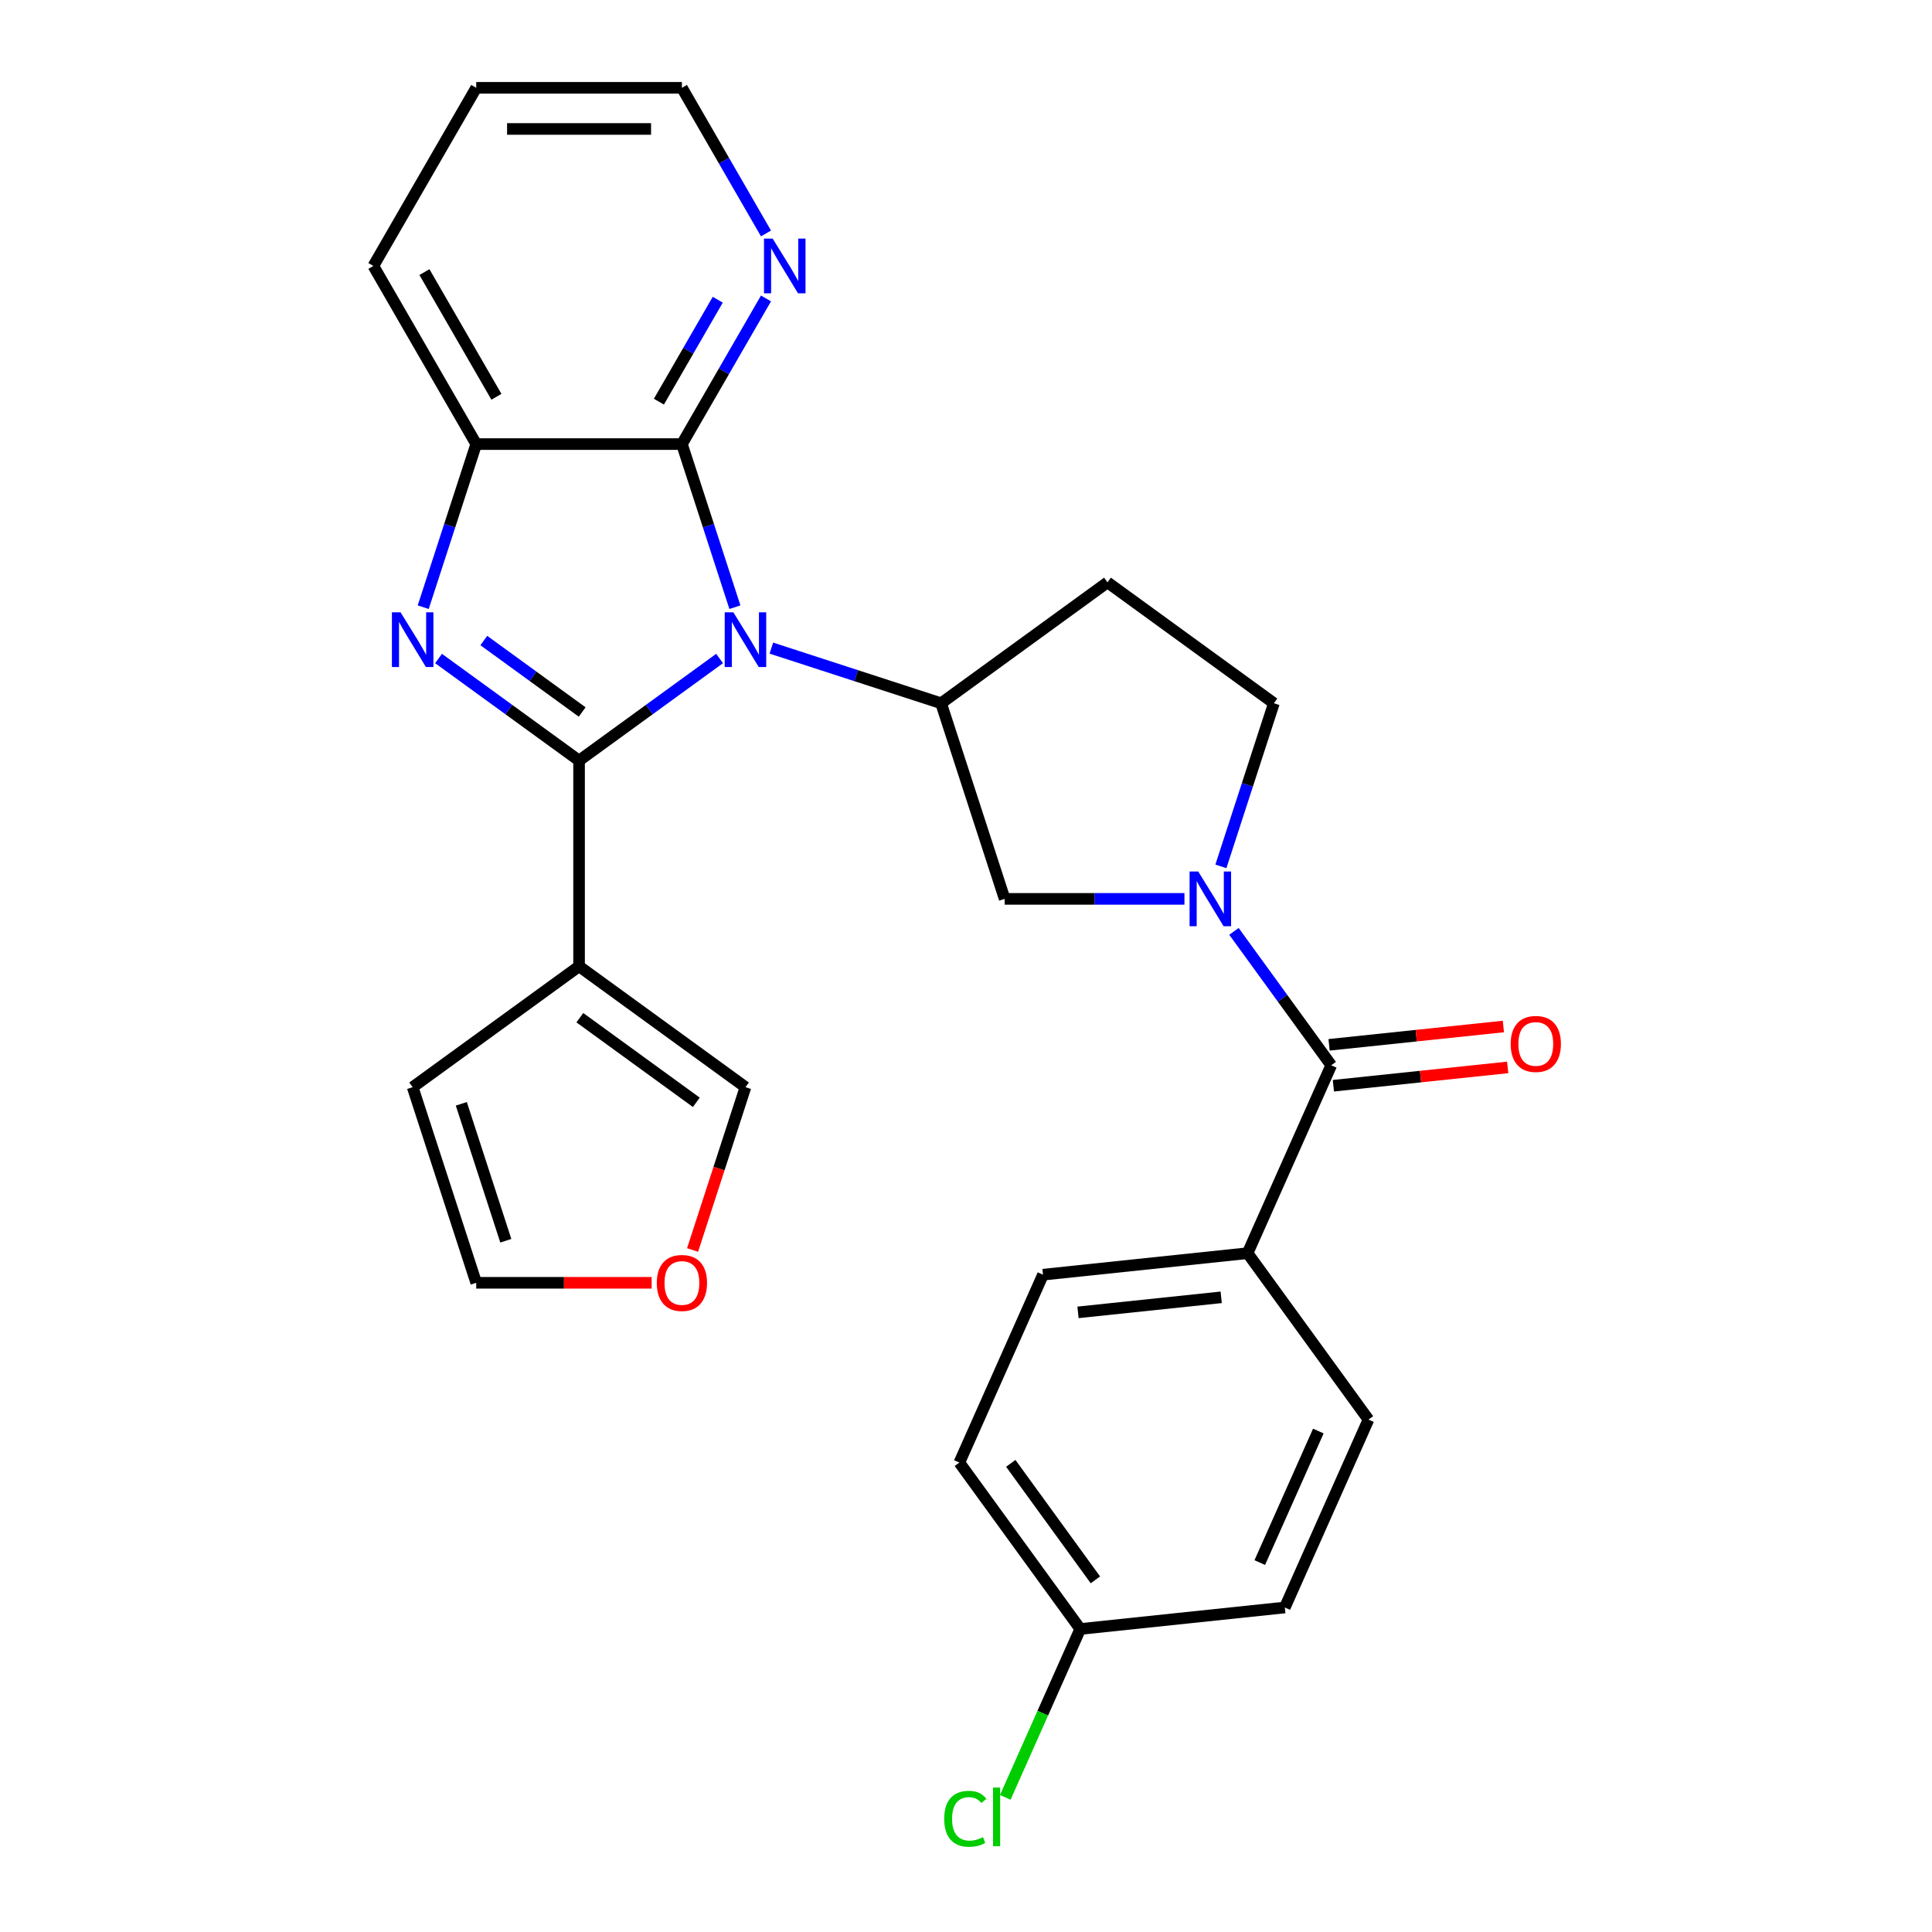 <?xml version='1.0' encoding='iso-8859-1'?>
<svg version='1.1' baseProfile='full'
              xmlns='http://www.w3.org/2000/svg'
                      xmlns:rdkit='http://www.rdkit.org/xml'
                      xmlns:xlink='http://www.w3.org/1999/xlink'
                  xml:space='preserve'
width='1000px' height='1000px' viewBox='0 0 1000 1000'>
<!-- END OF HEADER -->
<rect style='opacity:1.0;fill:#FFFFFF;stroke:none' width='1000' height='1000' x='0' y='0'> </rect>
<path class='bond-0' d='M 299.723,393.683 L 336.088,367.263' style='fill:none;fill-rule:evenodd;stroke:#000000;stroke-width:6px;stroke-linecap:butt;stroke-linejoin:miter;stroke-opacity:1' />
<path class='bond-0' d='M 336.088,367.263 L 372.452,340.843' style='fill:none;fill-rule:evenodd;stroke:#0000FF;stroke-width:6px;stroke-linecap:butt;stroke-linejoin:miter;stroke-opacity:1' />
<path class='bond-1' d='M 299.723,393.683 L 263.359,367.263' style='fill:none;fill-rule:evenodd;stroke:#000000;stroke-width:6px;stroke-linecap:butt;stroke-linejoin:miter;stroke-opacity:1' />
<path class='bond-1' d='M 263.359,367.263 L 226.995,340.843' style='fill:none;fill-rule:evenodd;stroke:#0000FF;stroke-width:6px;stroke-linecap:butt;stroke-linejoin:miter;stroke-opacity:1' />
<path class='bond-1' d='M 301.329,368.531 L 275.874,350.037' style='fill:none;fill-rule:evenodd;stroke:#000000;stroke-width:6px;stroke-linecap:butt;stroke-linejoin:miter;stroke-opacity:1' />
<path class='bond-1' d='M 275.874,350.037 L 250.419,331.543' style='fill:none;fill-rule:evenodd;stroke:#0000FF;stroke-width:6px;stroke-linecap:butt;stroke-linejoin:miter;stroke-opacity:1' />
<path class='bond-4' d='M 299.723,393.683 L 299.723,500.146' style='fill:none;fill-rule:evenodd;stroke:#000000;stroke-width:6px;stroke-linecap:butt;stroke-linejoin:miter;stroke-opacity:1' />
<path class='bond-2' d='M 380.388,314.284 L 366.671,272.069' style='fill:none;fill-rule:evenodd;stroke:#0000FF;stroke-width:6px;stroke-linecap:butt;stroke-linejoin:miter;stroke-opacity:1' />
<path class='bond-2' d='M 366.671,272.069 L 352.955,229.854' style='fill:none;fill-rule:evenodd;stroke:#000000;stroke-width:6px;stroke-linecap:butt;stroke-linejoin:miter;stroke-opacity:1' />
<path class='bond-5' d='M 399.255,335.46 L 443.18,349.732' style='fill:none;fill-rule:evenodd;stroke:#0000FF;stroke-width:6px;stroke-linecap:butt;stroke-linejoin:miter;stroke-opacity:1' />
<path class='bond-5' d='M 443.18,349.732 L 487.106,364.005' style='fill:none;fill-rule:evenodd;stroke:#000000;stroke-width:6px;stroke-linecap:butt;stroke-linejoin:miter;stroke-opacity:1' />
<path class='bond-7' d='M 219.059,314.284 L 232.775,272.069' style='fill:none;fill-rule:evenodd;stroke:#0000FF;stroke-width:6px;stroke-linecap:butt;stroke-linejoin:miter;stroke-opacity:1' />
<path class='bond-7' d='M 232.775,272.069 L 246.492,229.854' style='fill:none;fill-rule:evenodd;stroke:#000000;stroke-width:6px;stroke-linecap:butt;stroke-linejoin:miter;stroke-opacity:1' />
<path class='bond-10' d='M 352.955,229.854 L 374.714,192.165' style='fill:none;fill-rule:evenodd;stroke:#000000;stroke-width:6px;stroke-linecap:butt;stroke-linejoin:miter;stroke-opacity:1' />
<path class='bond-10' d='M 374.714,192.165 L 396.474,154.476' style='fill:none;fill-rule:evenodd;stroke:#0000FF;stroke-width:6px;stroke-linecap:butt;stroke-linejoin:miter;stroke-opacity:1' />
<path class='bond-10' d='M 341.043,207.901 L 356.274,181.518' style='fill:none;fill-rule:evenodd;stroke:#000000;stroke-width:6px;stroke-linecap:butt;stroke-linejoin:miter;stroke-opacity:1' />
<path class='bond-10' d='M 356.274,181.518 L 371.506,155.136' style='fill:none;fill-rule:evenodd;stroke:#0000FF;stroke-width:6px;stroke-linecap:butt;stroke-linejoin:miter;stroke-opacity:1' />
<path class='bond-27' d='M 352.955,229.854 L 246.492,229.854' style='fill:none;fill-rule:evenodd;stroke:#000000;stroke-width:6px;stroke-linecap:butt;stroke-linejoin:miter;stroke-opacity:1' />
<path class='bond-3' d='M 613.066,465.257 L 566.535,465.257' style='fill:none;fill-rule:evenodd;stroke:#0000FF;stroke-width:6px;stroke-linecap:butt;stroke-linejoin:miter;stroke-opacity:1' />
<path class='bond-3' d='M 566.535,465.257 L 520.004,465.257' style='fill:none;fill-rule:evenodd;stroke:#000000;stroke-width:6px;stroke-linecap:butt;stroke-linejoin:miter;stroke-opacity:1' />
<path class='bond-6' d='M 638.689,482.078 L 663.867,516.733' style='fill:none;fill-rule:evenodd;stroke:#0000FF;stroke-width:6px;stroke-linecap:butt;stroke-linejoin:miter;stroke-opacity:1' />
<path class='bond-6' d='M 663.867,516.733 L 689.045,551.387' style='fill:none;fill-rule:evenodd;stroke:#000000;stroke-width:6px;stroke-linecap:butt;stroke-linejoin:miter;stroke-opacity:1' />
<path class='bond-30' d='M 631.933,448.435 L 645.65,406.22' style='fill:none;fill-rule:evenodd;stroke:#0000FF;stroke-width:6px;stroke-linecap:butt;stroke-linejoin:miter;stroke-opacity:1' />
<path class='bond-30' d='M 645.65,406.22 L 659.366,364.005' style='fill:none;fill-rule:evenodd;stroke:#000000;stroke-width:6px;stroke-linecap:butt;stroke-linejoin:miter;stroke-opacity:1' />
<path class='bond-13' d='M 299.723,500.146 L 385.853,562.723' style='fill:none;fill-rule:evenodd;stroke:#000000;stroke-width:6px;stroke-linecap:butt;stroke-linejoin:miter;stroke-opacity:1' />
<path class='bond-13' d='M 300.127,526.759 L 360.418,570.563' style='fill:none;fill-rule:evenodd;stroke:#000000;stroke-width:6px;stroke-linecap:butt;stroke-linejoin:miter;stroke-opacity:1' />
<path class='bond-14' d='M 299.723,500.146 L 213.593,562.723' style='fill:none;fill-rule:evenodd;stroke:#000000;stroke-width:6px;stroke-linecap:butt;stroke-linejoin:miter;stroke-opacity:1' />
<path class='bond-8' d='M 487.106,364.005 L 520.004,465.257' style='fill:none;fill-rule:evenodd;stroke:#000000;stroke-width:6px;stroke-linecap:butt;stroke-linejoin:miter;stroke-opacity:1' />
<path class='bond-9' d='M 487.106,364.005 L 573.236,301.427' style='fill:none;fill-rule:evenodd;stroke:#000000;stroke-width:6px;stroke-linecap:butt;stroke-linejoin:miter;stroke-opacity:1' />
<path class='bond-12' d='M 689.045,551.387 L 645.742,648.646' style='fill:none;fill-rule:evenodd;stroke:#000000;stroke-width:6px;stroke-linecap:butt;stroke-linejoin:miter;stroke-opacity:1' />
<path class='bond-16' d='M 690.157,561.975 L 735.266,557.234' style='fill:none;fill-rule:evenodd;stroke:#000000;stroke-width:6px;stroke-linecap:butt;stroke-linejoin:miter;stroke-opacity:1' />
<path class='bond-16' d='M 735.266,557.234 L 780.375,552.493' style='fill:none;fill-rule:evenodd;stroke:#FF0000;stroke-width:6px;stroke-linecap:butt;stroke-linejoin:miter;stroke-opacity:1' />
<path class='bond-16' d='M 687.932,540.799 L 733.041,536.058' style='fill:none;fill-rule:evenodd;stroke:#000000;stroke-width:6px;stroke-linecap:butt;stroke-linejoin:miter;stroke-opacity:1' />
<path class='bond-16' d='M 733.041,536.058 L 778.15,531.317' style='fill:none;fill-rule:evenodd;stroke:#FF0000;stroke-width:6px;stroke-linecap:butt;stroke-linejoin:miter;stroke-opacity:1' />
<path class='bond-24' d='M 246.492,229.854 L 193.26,137.654' style='fill:none;fill-rule:evenodd;stroke:#000000;stroke-width:6px;stroke-linecap:butt;stroke-linejoin:miter;stroke-opacity:1' />
<path class='bond-24' d='M 256.947,205.377 L 219.685,140.838' style='fill:none;fill-rule:evenodd;stroke:#000000;stroke-width:6px;stroke-linecap:butt;stroke-linejoin:miter;stroke-opacity:1' />
<path class='bond-11' d='M 573.236,301.427 L 659.366,364.005' style='fill:none;fill-rule:evenodd;stroke:#000000;stroke-width:6px;stroke-linecap:butt;stroke-linejoin:miter;stroke-opacity:1' />
<path class='bond-25' d='M 396.474,120.832 L 374.714,83.144' style='fill:none;fill-rule:evenodd;stroke:#0000FF;stroke-width:6px;stroke-linecap:butt;stroke-linejoin:miter;stroke-opacity:1' />
<path class='bond-25' d='M 374.714,83.144 L 352.955,45.455' style='fill:none;fill-rule:evenodd;stroke:#000000;stroke-width:6px;stroke-linecap:butt;stroke-linejoin:miter;stroke-opacity:1' />
<path class='bond-18' d='M 645.742,648.646 L 539.863,659.774' style='fill:none;fill-rule:evenodd;stroke:#000000;stroke-width:6px;stroke-linecap:butt;stroke-linejoin:miter;stroke-opacity:1' />
<path class='bond-18' d='M 632.086,671.491 L 557.97,679.281' style='fill:none;fill-rule:evenodd;stroke:#000000;stroke-width:6px;stroke-linecap:butt;stroke-linejoin:miter;stroke-opacity:1' />
<path class='bond-19' d='M 645.742,648.646 L 708.32,734.776' style='fill:none;fill-rule:evenodd;stroke:#000000;stroke-width:6px;stroke-linecap:butt;stroke-linejoin:miter;stroke-opacity:1' />
<path class='bond-15' d='M 385.853,562.723 L 372.163,604.858' style='fill:none;fill-rule:evenodd;stroke:#000000;stroke-width:6px;stroke-linecap:butt;stroke-linejoin:miter;stroke-opacity:1' />
<path class='bond-15' d='M 372.163,604.858 L 358.472,646.994' style='fill:none;fill-rule:evenodd;stroke:#FF0000;stroke-width:6px;stroke-linecap:butt;stroke-linejoin:miter;stroke-opacity:1' />
<path class='bond-17' d='M 213.593,562.723 L 246.492,663.975' style='fill:none;fill-rule:evenodd;stroke:#000000;stroke-width:6px;stroke-linecap:butt;stroke-linejoin:miter;stroke-opacity:1' />
<path class='bond-17' d='M 238.778,571.331 L 261.807,642.208' style='fill:none;fill-rule:evenodd;stroke:#000000;stroke-width:6px;stroke-linecap:butt;stroke-linejoin:miter;stroke-opacity:1' />
<path class='bond-28' d='M 337.293,663.975 L 291.892,663.975' style='fill:none;fill-rule:evenodd;stroke:#FF0000;stroke-width:6px;stroke-linecap:butt;stroke-linejoin:miter;stroke-opacity:1' />
<path class='bond-28' d='M 291.892,663.975 L 246.492,663.975' style='fill:none;fill-rule:evenodd;stroke:#000000;stroke-width:6px;stroke-linecap:butt;stroke-linejoin:miter;stroke-opacity:1' />
<path class='bond-21' d='M 539.863,659.774 L 496.56,757.033' style='fill:none;fill-rule:evenodd;stroke:#000000;stroke-width:6px;stroke-linecap:butt;stroke-linejoin:miter;stroke-opacity:1' />
<path class='bond-22' d='M 708.32,734.776 L 665.017,832.035' style='fill:none;fill-rule:evenodd;stroke:#000000;stroke-width:6px;stroke-linecap:butt;stroke-linejoin:miter;stroke-opacity:1' />
<path class='bond-22' d='M 682.372,740.704 L 652.061,808.785' style='fill:none;fill-rule:evenodd;stroke:#000000;stroke-width:6px;stroke-linecap:butt;stroke-linejoin:miter;stroke-opacity:1' />
<path class='bond-20' d='M 559.138,843.163 L 665.017,832.035' style='fill:none;fill-rule:evenodd;stroke:#000000;stroke-width:6px;stroke-linecap:butt;stroke-linejoin:miter;stroke-opacity:1' />
<path class='bond-23' d='M 559.138,843.163 L 539.737,886.737' style='fill:none;fill-rule:evenodd;stroke:#000000;stroke-width:6px;stroke-linecap:butt;stroke-linejoin:miter;stroke-opacity:1' />
<path class='bond-23' d='M 539.737,886.737 L 520.337,930.311' style='fill:none;fill-rule:evenodd;stroke:#00CC00;stroke-width:6px;stroke-linecap:butt;stroke-linejoin:miter;stroke-opacity:1' />
<path class='bond-31' d='M 559.138,843.163 L 496.56,757.033' style='fill:none;fill-rule:evenodd;stroke:#000000;stroke-width:6px;stroke-linecap:butt;stroke-linejoin:miter;stroke-opacity:1' />
<path class='bond-31' d='M 566.977,817.728 L 523.173,757.437' style='fill:none;fill-rule:evenodd;stroke:#000000;stroke-width:6px;stroke-linecap:butt;stroke-linejoin:miter;stroke-opacity:1' />
<path class='bond-26' d='M 193.26,137.654 L 246.492,45.455' style='fill:none;fill-rule:evenodd;stroke:#000000;stroke-width:6px;stroke-linecap:butt;stroke-linejoin:miter;stroke-opacity:1' />
<path class='bond-29' d='M 352.955,45.455 L 246.492,45.455' style='fill:none;fill-rule:evenodd;stroke:#000000;stroke-width:6px;stroke-linecap:butt;stroke-linejoin:miter;stroke-opacity:1' />
<path class='bond-29' d='M 336.985,66.747 L 262.461,66.747' style='fill:none;fill-rule:evenodd;stroke:#000000;stroke-width:6px;stroke-linecap:butt;stroke-linejoin:miter;stroke-opacity:1' />
<path  class='atom-1' d='M 379.593 316.946
L 388.873 331.946
Q 389.793 333.426, 391.273 336.106
Q 392.753 338.786, 392.833 338.946
L 392.833 316.946
L 396.593 316.946
L 396.593 345.266
L 392.713 345.266
L 382.753 328.866
Q 381.593 326.946, 380.353 324.746
Q 379.153 322.546, 378.793 321.866
L 378.793 345.266
L 375.113 345.266
L 375.113 316.946
L 379.593 316.946
' fill='#0000FF'/>
<path  class='atom-2' d='M 207.333 316.946
L 216.613 331.946
Q 217.533 333.426, 219.013 336.106
Q 220.493 338.786, 220.573 338.946
L 220.573 316.946
L 224.333 316.946
L 224.333 345.266
L 220.453 345.266
L 210.493 328.866
Q 209.333 326.946, 208.093 324.746
Q 206.893 322.546, 206.533 321.866
L 206.533 345.266
L 202.853 345.266
L 202.853 316.946
L 207.333 316.946
' fill='#0000FF'/>
<path  class='atom-4' d='M 620.207 451.097
L 629.487 466.097
Q 630.407 467.577, 631.887 470.257
Q 633.367 472.937, 633.447 473.097
L 633.447 451.097
L 637.207 451.097
L 637.207 479.417
L 633.327 479.417
L 623.367 463.017
Q 622.207 461.097, 620.967 458.897
Q 619.767 456.697, 619.407 456.017
L 619.407 479.417
L 615.727 479.417
L 615.727 451.097
L 620.207 451.097
' fill='#0000FF'/>
<path  class='atom-11' d='M 399.926 123.494
L 409.206 138.494
Q 410.126 139.974, 411.606 142.654
Q 413.086 145.334, 413.166 145.494
L 413.166 123.494
L 416.926 123.494
L 416.926 151.814
L 413.046 151.814
L 403.086 135.414
Q 401.926 133.494, 400.686 131.294
Q 399.486 129.094, 399.126 128.414
L 399.126 151.814
L 395.446 151.814
L 395.446 123.494
L 399.926 123.494
' fill='#0000FF'/>
<path  class='atom-16' d='M 339.955 664.055
Q 339.955 657.255, 343.315 653.455
Q 346.675 649.655, 352.955 649.655
Q 359.235 649.655, 362.595 653.455
Q 365.955 657.255, 365.955 664.055
Q 365.955 670.935, 362.555 674.855
Q 359.155 678.735, 352.955 678.735
Q 346.715 678.735, 343.315 674.855
Q 339.955 670.975, 339.955 664.055
M 352.955 675.535
Q 357.275 675.535, 359.595 672.655
Q 361.955 669.735, 361.955 664.055
Q 361.955 658.495, 359.595 655.695
Q 357.275 652.855, 352.955 652.855
Q 348.635 652.855, 346.275 655.655
Q 343.955 658.455, 343.955 664.055
Q 343.955 669.775, 346.275 672.655
Q 348.635 675.535, 352.955 675.535
' fill='#FF0000'/>
<path  class='atom-17' d='M 781.924 540.339
Q 781.924 533.539, 785.284 529.739
Q 788.644 525.939, 794.924 525.939
Q 801.204 525.939, 804.564 529.739
Q 807.924 533.539, 807.924 540.339
Q 807.924 547.219, 804.524 551.139
Q 801.124 555.019, 794.924 555.019
Q 788.684 555.019, 785.284 551.139
Q 781.924 547.259, 781.924 540.339
M 794.924 551.819
Q 799.244 551.819, 801.564 548.939
Q 803.924 546.019, 803.924 540.339
Q 803.924 534.779, 801.564 531.979
Q 799.244 529.139, 794.924 529.139
Q 790.604 529.139, 788.244 531.939
Q 785.924 534.739, 785.924 540.339
Q 785.924 546.059, 788.244 548.939
Q 790.604 551.819, 794.924 551.819
' fill='#FF0000'/>
<path  class='atom-24' d='M 488.715 941.402
Q 488.715 934.362, 491.995 930.682
Q 495.315 926.962, 501.595 926.962
Q 507.435 926.962, 510.555 931.082
L 507.915 933.242
Q 505.635 930.242, 501.595 930.242
Q 497.315 930.242, 495.035 933.122
Q 492.795 935.962, 492.795 941.402
Q 492.795 947.002, 495.115 949.882
Q 497.475 952.762, 502.035 952.762
Q 505.155 952.762, 508.795 950.882
L 509.915 953.882
Q 508.435 954.842, 506.195 955.402
Q 503.955 955.962, 501.475 955.962
Q 495.315 955.962, 491.995 952.202
Q 488.715 948.442, 488.715 941.402
' fill='#00CC00'/>
<path  class='atom-24' d='M 513.995 925.242
L 517.675 925.242
L 517.675 955.602
L 513.995 955.602
L 513.995 925.242
' fill='#00CC00'/>
</svg>

